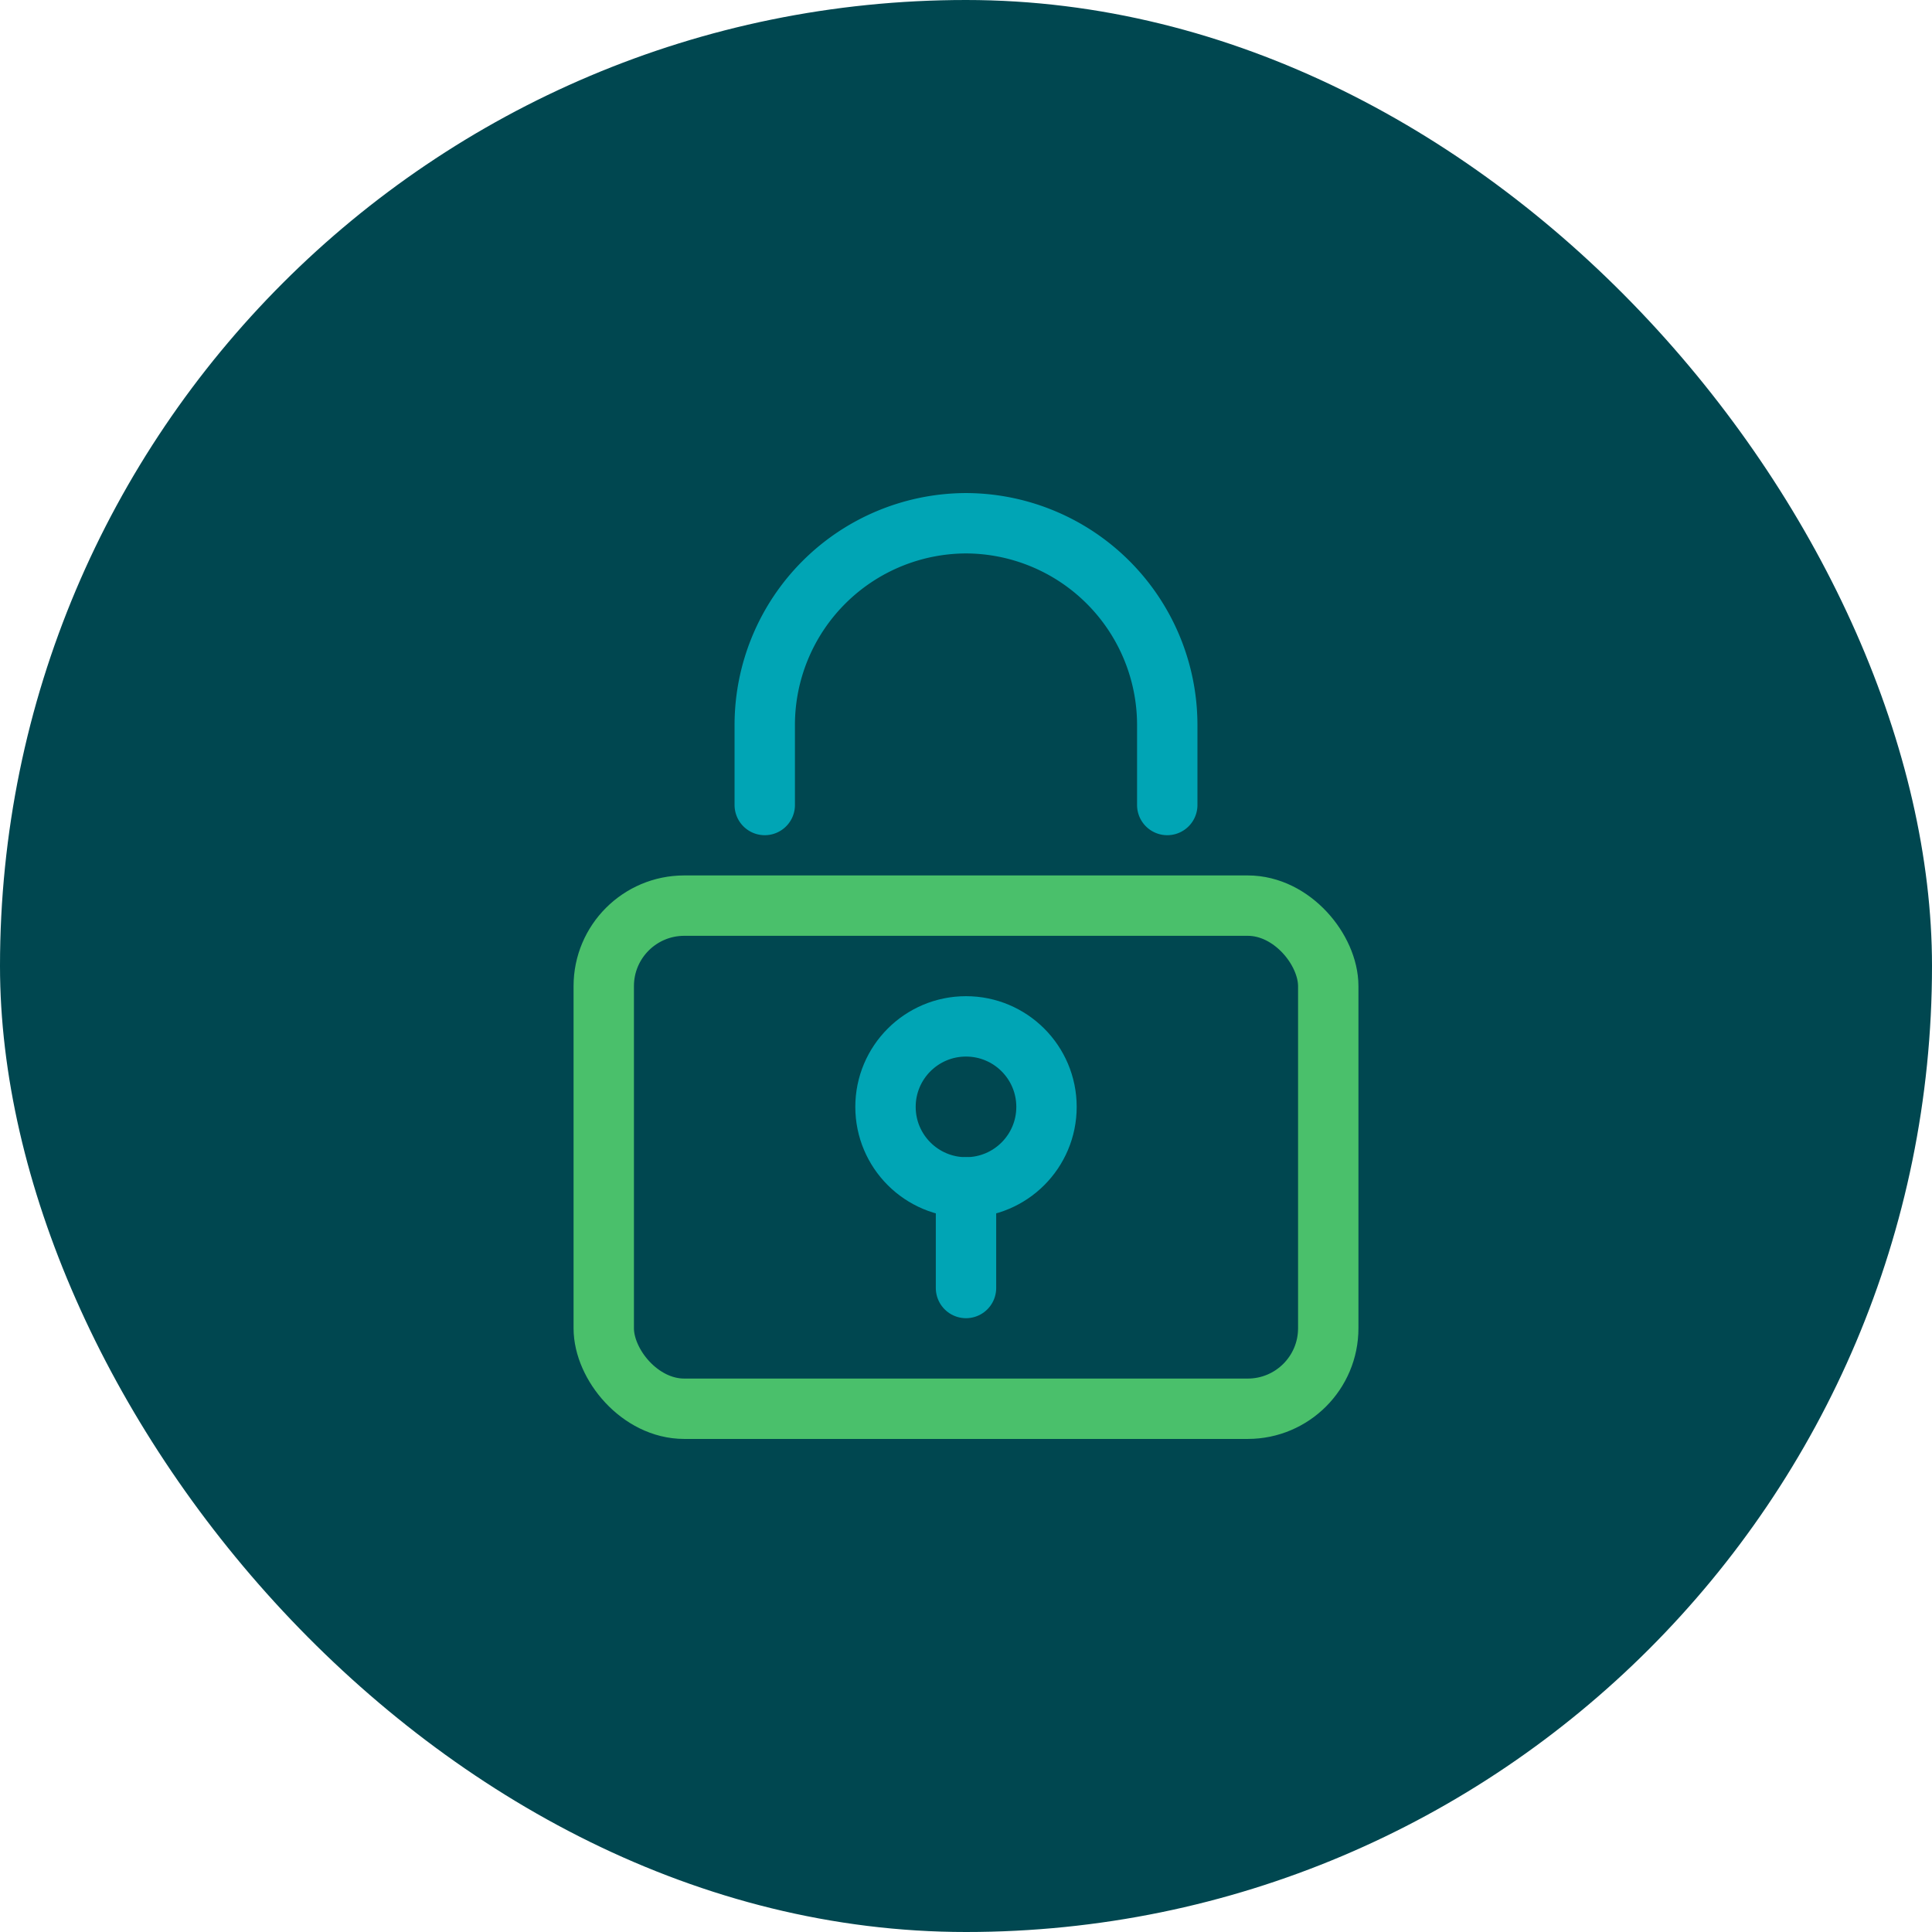 <svg xmlns="http://www.w3.org/2000/svg" height="48" width="48" viewBox="0 0 48 48"><title>lock</title><rect data-element="frame" x="0" y="0" width="48" height="48" rx="48" ry="48" stroke="none" fill="#004750"></rect><g transform="translate(12 12) scale(0.5)" stroke-linejoin="round" fill="none" stroke="#4ac06b" stroke-linecap="round" class="nc-icon-wrapper" stroke-width="3"><path d="M34,16V12A10.029,10.029,0,0,0,24,2h0A10.029,10.029,0,0,0,14,12v4" stroke="#00a5b5"></path><rect x="6" y="21" width="36" height="25" rx="4"></rect><circle cx="24" cy="31" r="4" stroke="#00a5b5"></circle><line x1="24" y1="35" x2="24" y2="40" stroke="#00a5b5"></line></g></svg>
